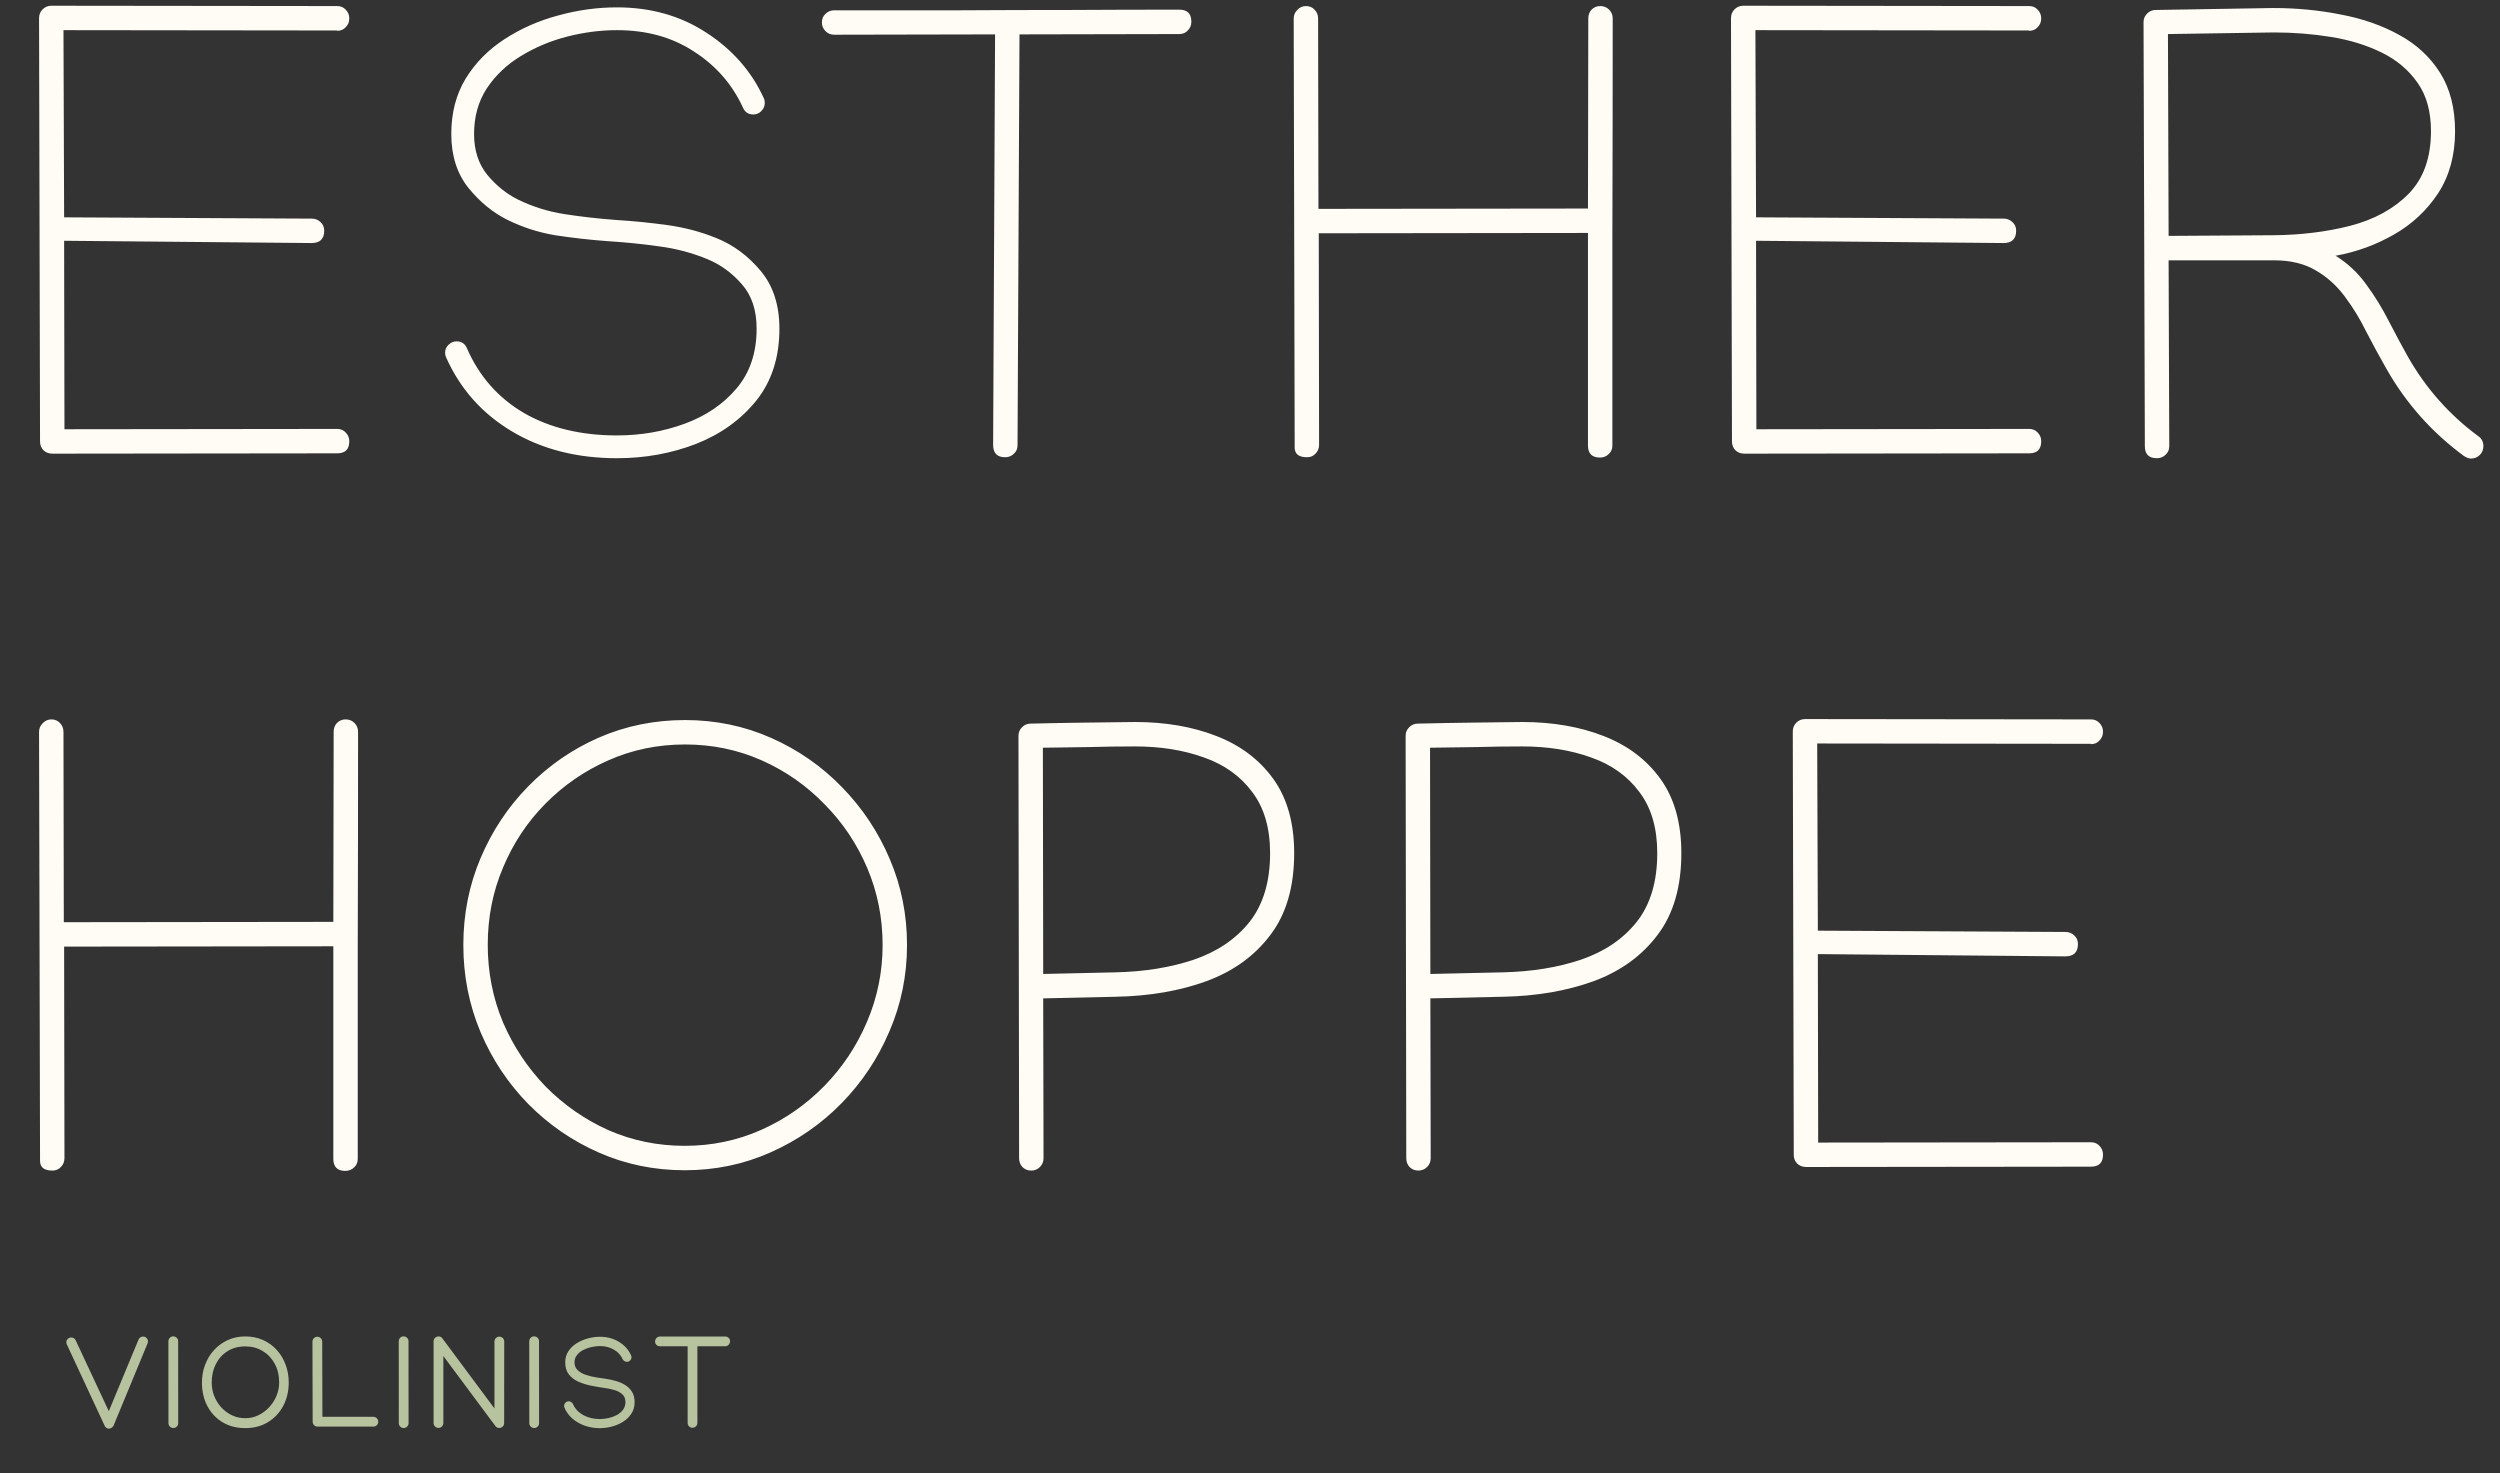 <svg width="375" height="221" viewBox="0 0 375 221" fill="none" xmlns="http://www.w3.org/2000/svg">
<rect x="0" y="0" width="375" height="221" fill="#333333" stroke="none"/>
<path d="M7.715 0.861L50.537 0.91H50.586C51.107 0.91 51.53 1.089 51.855 1.447C52.214 1.805 52.393 2.245 52.393 2.766C52.393 3.286 52.214 3.726 51.855 4.084C51.53 4.442 51.107 4.621 50.586 4.621L50.537 4.572L9.521 4.523L9.619 32.6L46.777 32.795C47.298 32.795 47.738 32.974 48.096 33.332C48.454 33.658 48.633 34.081 48.633 34.602C48.633 35.839 47.998 36.457 46.728 36.457L9.619 36.115L9.668 64.387L50.537 64.338H50.586C51.107 64.338 51.53 64.517 51.855 64.875C52.214 65.233 52.393 65.672 52.393 66.193C52.393 67.398 51.79 68 50.586 68H50.537L7.861 68.049C7.34 68.049 6.901 67.886 6.543 67.561C6.185 67.203 6.006 66.763 6.006 66.242L5.859 2.717C5.859 2.196 6.038 1.757 6.396 1.398C6.755 1.04 7.194 0.861 7.715 0.861ZM92.547 1.105C97.625 1.105 102.101 2.375 105.975 4.914C109.881 7.453 112.745 10.725 114.568 14.729C114.666 14.924 114.715 15.168 114.715 15.461C114.715 15.917 114.536 16.324 114.178 16.682C113.852 17.007 113.462 17.17 113.006 17.17C112.257 17.17 111.736 16.828 111.443 16.145C109.848 12.662 107.407 9.862 104.119 7.746C100.864 5.598 97.007 4.523 92.547 4.523C90.073 4.523 87.566 4.849 85.027 5.5C82.521 6.151 80.21 7.128 78.094 8.43C76.01 9.699 74.318 11.31 73.016 13.264C71.746 15.217 71.111 17.495 71.111 20.1C71.111 22.574 71.779 24.624 73.113 26.252C74.448 27.847 75.962 29.068 77.654 29.914C79.835 30.988 82.163 31.721 84.637 32.111C87.143 32.502 89.715 32.795 92.352 32.99C94.988 33.153 97.592 33.413 100.164 33.772C102.736 34.13 105.177 34.781 107.488 35.725C109.995 36.734 112.192 38.361 114.08 40.607C115.968 42.853 116.912 45.751 116.912 49.299C116.912 53.596 115.757 57.193 113.445 60.09C111.134 62.954 108.123 65.119 104.412 66.584C100.701 68.016 96.746 68.732 92.547 68.732C86.557 68.732 81.316 67.398 76.824 64.728C72.332 62.059 69.028 58.348 66.912 53.596C66.814 53.4 66.766 53.172 66.766 52.912C66.766 52.456 66.928 52.066 67.254 51.74C67.612 51.382 68.019 51.203 68.475 51.203C69.223 51.203 69.744 51.545 70.037 52.228C71.86 56.428 74.708 59.667 78.582 61.945C82.488 64.191 87.143 65.314 92.547 65.314C96.128 65.314 99.513 64.728 102.703 63.557C105.893 62.385 108.481 60.627 110.467 58.283C112.485 55.907 113.494 52.912 113.494 49.299C113.494 46.532 112.762 44.318 111.297 42.658C109.832 40.965 108.123 39.712 106.17 38.898C103.826 37.922 101.368 37.271 98.797 36.945C96.258 36.587 93.67 36.327 91.033 36.164C88.397 35.969 85.809 35.676 83.269 35.285C80.763 34.862 78.387 34.097 76.141 32.99C73.96 31.916 72.007 30.321 70.281 28.205C68.556 26.057 67.693 23.355 67.693 20.1C67.693 16.942 68.409 14.175 69.842 11.799C71.307 9.423 73.243 7.453 75.652 5.891C78.094 4.296 80.779 3.107 83.709 2.326C86.639 1.512 89.585 1.105 92.547 1.105ZM125.141 1.545C132.042 1.545 138.357 1.545 144.086 1.545C149.815 1.512 155.316 1.496 160.59 1.496C165.896 1.464 171.332 1.447 176.898 1.447C178.103 1.447 178.705 2.049 178.705 3.254C178.705 3.775 178.526 4.214 178.168 4.572C177.842 4.93 177.419 5.109 176.898 5.109H176.85L152.924 5.158L152.631 66.779C152.631 67.3 152.452 67.723 152.094 68.049C151.736 68.407 151.296 68.586 150.775 68.586C149.571 68.586 148.969 67.967 148.969 66.731L149.262 5.158L125.141 5.207C124.62 5.207 124.18 5.028 123.822 4.67C123.464 4.312 123.285 3.872 123.285 3.352C123.285 2.831 123.464 2.408 123.822 2.082C124.18 1.724 124.62 1.545 125.141 1.545ZM240.051 0.91C240.572 0.91 241.011 1.089 241.369 1.447C241.727 1.805 241.906 2.245 241.906 2.766C241.906 13.443 241.89 24.12 241.857 34.797C241.857 45.474 241.857 56.151 241.857 66.828C241.857 67.349 241.678 67.772 241.32 68.098C240.962 68.456 240.523 68.635 240.002 68.635C238.798 68.635 238.195 68.033 238.195 66.828V34.943L197.814 34.992L197.863 66.731C197.863 67.251 197.684 67.691 197.326 68.049C197.001 68.407 196.577 68.586 196.057 68.586C194.82 68.586 194.201 68.098 194.201 67.121V66.731L194.055 2.766C194.055 2.277 194.234 1.854 194.592 1.496C194.95 1.105 195.389 0.91 195.91 0.91C196.431 0.91 196.854 1.089 197.18 1.447C197.538 1.805 197.717 2.245 197.717 2.766L197.766 31.33H197.814L238.195 31.281L238.244 2.766C238.244 2.245 238.407 1.805 238.732 1.447C239.09 1.089 239.53 0.91 240.051 0.91ZM261.504 0.861L304.326 0.91H304.375C304.896 0.91 305.319 1.089 305.645 1.447C306.003 1.805 306.182 2.245 306.182 2.766C306.182 3.286 306.003 3.726 305.645 4.084C305.319 4.442 304.896 4.621 304.375 4.621L304.326 4.572L263.311 4.523L263.408 32.6L300.566 32.795C301.087 32.795 301.527 32.974 301.885 33.332C302.243 33.658 302.422 34.081 302.422 34.602C302.422 35.839 301.787 36.457 300.518 36.457L263.408 36.115L263.457 64.387L304.326 64.338H304.375C304.896 64.338 305.319 64.517 305.645 64.875C306.003 65.233 306.182 65.672 306.182 66.193C306.182 67.398 305.579 68 304.375 68H304.326L261.65 68.049C261.13 68.049 260.69 67.886 260.332 67.561C259.974 67.203 259.795 66.763 259.795 66.242L259.648 2.717C259.648 2.196 259.827 1.757 260.186 1.398C260.544 1.04 260.983 0.861 261.504 0.861ZM350.34 38.361C352.163 39.501 353.693 40.933 354.93 42.658C356.199 44.383 357.322 46.206 358.299 48.127C359.275 50.015 360.236 51.805 361.18 53.498C363.882 58.251 367.397 62.222 371.727 65.412C372.247 65.77 372.508 66.275 372.508 66.926C372.508 67.447 372.329 67.886 371.971 68.244C371.613 68.602 371.173 68.781 370.652 68.781C370.327 68.781 369.969 68.651 369.578 68.391C364.76 64.842 360.887 60.48 357.957 55.305C356.915 53.482 355.906 51.626 354.93 49.738C353.986 47.818 352.911 46.06 351.707 44.465C350.503 42.837 349.054 41.535 347.361 40.559C345.669 39.55 343.569 39.045 341.062 39.045H325.291L325.389 66.877V66.926C325.389 67.447 325.21 67.87 324.852 68.195C324.493 68.553 324.054 68.732 323.533 68.732C322.329 68.732 321.727 68.13 321.727 66.926V66.877L321.531 3.303C321.531 2.814 321.71 2.391 322.068 2.033C322.426 1.675 322.85 1.496 323.338 1.496L340.965 1.203C344.48 1.203 347.866 1.529 351.121 2.18C354.409 2.798 357.339 3.824 359.91 5.256C362.482 6.656 364.516 8.544 366.014 10.92C367.511 13.296 368.26 16.226 368.26 19.709C368.26 23.29 367.413 26.382 365.721 28.986C364.028 31.558 361.814 33.625 359.08 35.188C356.346 36.75 353.432 37.808 350.34 38.361ZM364.646 19.66C364.646 16.73 363.979 14.322 362.645 12.434C361.31 10.513 359.52 8.999 357.273 7.893C355.027 6.786 352.505 6.005 349.705 5.549C346.906 5.093 344.025 4.865 341.062 4.865L325.193 5.109L325.291 35.383L341.014 35.285C345.115 35.253 348.956 34.781 352.537 33.869C356.15 32.925 359.064 31.33 361.277 29.084C363.523 26.805 364.646 23.664 364.646 19.66ZM51.855 107.91C52.376 107.91 52.816 108.089 53.174 108.447C53.532 108.805 53.711 109.245 53.711 109.766C53.711 120.443 53.695 131.12 53.662 141.797C53.662 152.474 53.662 163.151 53.662 173.828C53.662 174.349 53.483 174.772 53.125 175.098C52.767 175.456 52.328 175.635 51.807 175.635C50.602 175.635 50 175.033 50 173.828V141.943L9.619 141.992L9.668 173.73C9.668 174.251 9.489 174.691 9.131 175.049C8.805 175.407 8.382 175.586 7.861 175.586C6.624 175.586 6.006 175.098 6.006 174.121V173.73L5.859 109.766C5.859 109.277 6.038 108.854 6.396 108.496C6.755 108.105 7.194 107.91 7.715 107.91C8.236 107.91 8.659 108.089 8.984 108.447C9.342 108.805 9.521 109.245 9.521 109.766L9.57 138.33H9.619L50 138.281L50.049 109.766C50.049 109.245 50.212 108.805 50.537 108.447C50.895 108.089 51.335 107.91 51.855 107.91ZM69.5 141.748C69.5 137.126 70.363 132.78 72.088 128.711C73.813 124.642 76.189 121.061 79.217 117.969C82.277 114.844 85.809 112.402 89.812 110.645C93.849 108.887 98.162 108.008 102.752 108.008C107.342 108.008 111.655 108.903 115.691 110.693C119.728 112.484 123.26 114.941 126.287 118.066C129.347 121.191 131.74 124.788 133.465 128.857C135.19 132.894 136.053 137.191 136.053 141.748C136.053 146.305 135.174 150.618 133.416 154.688C131.691 158.757 129.298 162.354 126.238 165.479C123.178 168.604 119.63 171.061 115.594 172.852C111.59 174.642 107.293 175.537 102.703 175.537C98.146 175.537 93.865 174.658 89.861 172.9C85.857 171.143 82.326 168.717 79.266 165.625C76.206 162.5 73.813 158.903 72.088 154.834C70.363 150.732 69.5 146.37 69.5 141.748ZM102.752 111.67C98.65 111.67 94.809 112.467 91.228 114.062C87.68 115.625 84.539 117.79 81.805 120.557C79.103 123.291 76.987 126.481 75.457 130.127C73.927 133.74 73.162 137.598 73.162 141.699C73.162 145.833 73.927 149.723 75.457 153.369C77.019 156.982 79.152 160.189 81.853 162.988C84.588 165.755 87.729 167.936 91.277 169.531C94.858 171.094 98.667 171.875 102.703 171.875C106.772 171.875 110.597 171.077 114.178 169.482C117.758 167.887 120.916 165.69 123.65 162.891C126.385 160.091 128.517 156.885 130.047 153.271C131.609 149.626 132.391 145.785 132.391 141.748C132.391 137.679 131.626 133.838 130.096 130.225C128.566 126.611 126.434 123.421 123.699 120.654C120.997 117.855 117.856 115.658 114.275 114.062C110.695 112.467 106.854 111.67 102.752 111.67ZM194.127 127.979C194.127 133.024 192.939 137.109 190.562 140.234C188.219 143.359 185.029 145.671 180.992 147.168C176.956 148.633 172.431 149.414 167.418 149.512L156.48 149.756L156.529 173.73C156.529 174.251 156.35 174.691 155.992 175.049C155.634 175.407 155.195 175.586 154.674 175.586C154.153 175.586 153.714 175.407 153.355 175.049C153.03 174.691 152.867 174.251 152.867 173.73L152.77 110.352C152.77 109.863 152.949 109.44 153.307 109.082C153.665 108.724 154.088 108.545 154.576 108.545C157.18 108.48 159.785 108.431 162.389 108.398C164.993 108.366 167.613 108.333 170.25 108.301C174.807 108.301 178.876 109.001 182.457 110.4C186.07 111.8 188.919 113.949 191.002 116.846C193.085 119.743 194.127 123.454 194.127 127.979ZM190.514 127.979C190.514 124.202 189.618 121.143 187.828 118.799C186.07 116.423 183.661 114.697 180.602 113.623C177.542 112.516 174.091 111.963 170.25 111.963C167.939 111.963 165.628 111.995 163.316 112.061C161.038 112.093 158.743 112.126 156.432 112.158L156.48 146.094L167.369 145.85C171.699 145.752 175.605 145.117 179.088 143.945C182.604 142.741 185.387 140.853 187.438 138.281C189.488 135.677 190.514 132.243 190.514 127.979ZM252.201 127.979C252.201 133.024 251.013 137.109 248.637 140.234C246.293 143.359 243.103 145.671 239.066 147.168C235.03 148.633 230.505 149.414 225.492 149.512L214.555 149.756L214.604 173.73C214.604 174.251 214.424 174.691 214.066 175.049C213.708 175.407 213.269 175.586 212.748 175.586C212.227 175.586 211.788 175.407 211.43 175.049C211.104 174.691 210.941 174.251 210.941 173.73L210.844 110.352C210.844 109.863 211.023 109.44 211.381 109.082C211.739 108.724 212.162 108.545 212.65 108.545C215.255 108.48 217.859 108.431 220.463 108.398C223.067 108.366 225.688 108.333 228.324 108.301C232.882 108.301 236.951 109.001 240.531 110.4C244.145 111.8 246.993 113.949 249.076 116.846C251.16 119.743 252.201 123.454 252.201 127.979ZM248.588 127.979C248.588 124.202 247.693 121.143 245.902 118.799C244.145 116.423 241.736 114.697 238.676 113.623C235.616 112.516 232.165 111.963 228.324 111.963C226.013 111.963 223.702 111.995 221.391 112.061C219.112 112.093 216.817 112.126 214.506 112.158L214.555 146.094L225.443 145.85C229.773 145.752 233.679 145.117 237.162 143.945C240.678 142.741 243.461 140.853 245.512 138.281C247.562 135.677 248.588 132.243 248.588 127.979ZM270.773 107.861L313.596 107.91H313.645C314.165 107.91 314.589 108.089 314.914 108.447C315.272 108.805 315.451 109.245 315.451 109.766C315.451 110.286 315.272 110.726 314.914 111.084C314.589 111.442 314.165 111.621 313.645 111.621L313.596 111.572L272.58 111.523L272.678 139.6L309.836 139.795C310.357 139.795 310.796 139.974 311.154 140.332C311.512 140.658 311.691 141.081 311.691 141.602C311.691 142.839 311.057 143.457 309.787 143.457L272.678 143.115L272.727 171.387L313.596 171.338H313.645C314.165 171.338 314.589 171.517 314.914 171.875C315.272 172.233 315.451 172.673 315.451 173.193C315.451 174.398 314.849 175 313.645 175H313.596L270.92 175.049C270.399 175.049 269.96 174.886 269.602 174.561C269.243 174.202 269.064 173.763 269.064 173.242L268.918 109.717C268.918 109.196 269.097 108.757 269.455 108.398C269.813 108.04 270.253 107.861 270.773 107.861Z" fill="#FFFCF6"/>
<path d="M9.952 201.285C9.952 201.129 10.024 200.979 10.167 200.836C10.317 200.693 10.473 200.621 10.636 200.621C10.994 200.621 11.235 200.768 11.359 201.061L16.32 211.676L20.773 200.953C20.903 200.641 21.147 200.484 21.505 200.484C21.674 200.484 21.831 200.556 21.974 200.699C22.117 200.836 22.189 200.986 22.189 201.148C22.189 201.298 22.172 201.415 22.14 201.5L17.042 213.824C16.997 213.935 16.909 214.039 16.779 214.137C16.648 214.241 16.508 214.293 16.359 214.293C16.053 214.293 15.831 214.146 15.694 213.854L10.021 201.656C9.975 201.565 9.952 201.441 9.952 201.285ZM26.001 214.205C25.799 214.205 25.626 214.133 25.483 213.99C25.34 213.847 25.268 213.674 25.268 213.473V213.463L25.259 201.197V201.188C25.259 200.999 25.327 200.829 25.464 200.68C25.607 200.53 25.766 200.455 25.942 200.455C26.183 200.455 26.372 200.527 26.509 200.67C26.652 200.807 26.723 200.979 26.723 201.188V201.197L26.733 213.463V213.473C26.733 213.674 26.662 213.847 26.518 213.99C26.375 214.133 26.203 214.205 26.001 214.205ZM36.795 200.465C37.752 200.465 38.628 200.641 39.422 200.992C40.223 201.344 40.913 201.835 41.493 202.467C42.072 203.098 42.518 203.834 42.831 204.674C43.15 205.507 43.309 206.409 43.309 207.379C43.309 208.674 43.035 209.84 42.489 210.875C41.942 211.904 41.18 212.717 40.203 213.316C39.227 213.915 38.091 214.215 36.795 214.215C35.48 214.215 34.334 213.919 33.358 213.326C32.381 212.727 31.626 211.913 31.092 210.885C30.558 209.856 30.291 208.688 30.291 207.379C30.291 206.428 30.451 205.536 30.77 204.703C31.089 203.863 31.538 203.128 32.118 202.496C32.703 201.858 33.394 201.36 34.188 201.002C34.982 200.644 35.851 200.465 36.795 200.465ZM36.795 201.959C35.78 201.959 34.894 202.197 34.139 202.672C33.384 203.141 32.798 203.785 32.381 204.605C31.965 205.419 31.756 206.344 31.756 207.379C31.756 208.095 31.883 208.775 32.137 209.42C32.398 210.058 32.756 210.628 33.211 211.129C33.674 211.624 34.207 212.014 34.813 212.301C35.425 212.587 36.086 212.73 36.795 212.73C37.498 212.73 38.156 212.581 38.768 212.281C39.386 211.982 39.927 211.578 40.389 211.07C40.858 210.562 41.222 209.99 41.483 209.352C41.743 208.714 41.873 208.056 41.873 207.379C41.873 206.305 41.649 205.361 41.2 204.547C40.757 203.733 40.151 203.098 39.383 202.643C38.621 202.187 37.759 201.959 36.795 201.959ZM47.629 213.99C47.427 213.99 47.255 213.919 47.111 213.775C46.968 213.632 46.897 213.46 46.897 213.258L46.867 201.256V201.246C46.867 201.044 46.939 200.872 47.082 200.729C47.225 200.585 47.398 200.514 47.6 200.514C47.801 200.514 47.974 200.585 48.117 200.729C48.26 200.872 48.332 201.044 48.332 201.246V201.256L48.361 212.525H56.008C56.21 212.525 56.382 212.597 56.525 212.74C56.669 212.883 56.74 213.056 56.74 213.258C56.74 213.46 56.669 213.632 56.525 213.775C56.382 213.919 56.21 213.99 56.008 213.99H47.629ZM60.552 214.205C60.35 214.205 60.178 214.133 60.035 213.99C59.892 213.847 59.82 213.674 59.82 213.473V213.463L59.81 201.197V201.188C59.81 200.999 59.879 200.829 60.015 200.68C60.158 200.53 60.318 200.455 60.494 200.455C60.735 200.455 60.923 200.527 61.06 200.67C61.203 200.807 61.275 200.979 61.275 201.188V201.197L61.285 213.463V213.473C61.285 213.674 61.213 213.847 61.07 213.99C60.927 214.133 60.754 214.205 60.552 214.205ZM65.038 201.197C65.038 200.989 65.11 200.816 65.253 200.68C65.403 200.536 65.585 200.465 65.8 200.465C66.028 200.465 66.213 200.562 66.357 200.758L74.169 211.266V201.227C74.169 201.025 74.241 200.852 74.384 200.709C74.527 200.566 74.7 200.494 74.902 200.494C75.103 200.494 75.276 200.566 75.419 200.709C75.562 200.852 75.634 201.025 75.634 201.227V201.236L75.624 213.463C75.624 213.671 75.549 213.847 75.4 213.99C75.256 214.127 75.077 214.195 74.862 214.195C74.641 214.195 74.456 214.098 74.306 213.902L66.503 203.404V213.453C66.503 213.655 66.431 213.827 66.288 213.971C66.145 214.114 65.972 214.186 65.771 214.186C65.569 214.186 65.396 214.114 65.253 213.971C65.11 213.827 65.038 213.655 65.038 213.453V201.197ZM80.13 214.205C79.928 214.205 79.755 214.133 79.612 213.99C79.469 213.847 79.397 213.674 79.397 213.473V213.463L79.388 201.197V201.188C79.388 200.999 79.456 200.829 79.593 200.68C79.736 200.53 79.895 200.455 80.071 200.455C80.312 200.455 80.501 200.527 80.638 200.67C80.781 200.807 80.852 200.979 80.852 201.188V201.197L80.862 213.463V213.473C80.862 213.674 80.79 213.847 80.647 213.99C80.504 214.133 80.332 214.205 80.13 214.205ZM89.987 200.514C91.054 200.514 92.005 200.768 92.838 201.275C93.672 201.783 94.277 202.454 94.655 203.287C94.7 203.378 94.723 203.476 94.723 203.58C94.723 203.769 94.655 203.932 94.518 204.068C94.381 204.205 94.219 204.273 94.03 204.273C93.906 204.273 93.779 204.234 93.649 204.156C93.525 204.072 93.437 203.971 93.385 203.854C93.118 203.255 92.679 202.783 92.067 202.438C91.461 202.086 90.768 201.91 89.987 201.91C89.57 201.91 89.137 201.962 88.688 202.066C88.245 202.164 87.832 202.314 87.448 202.516C87.07 202.717 86.764 202.975 86.53 203.287C86.295 203.593 86.178 203.951 86.178 204.361C86.178 204.837 86.334 205.224 86.647 205.523C86.959 205.816 87.356 206.048 87.838 206.217C88.327 206.38 88.834 206.507 89.362 206.598C89.896 206.682 90.381 206.754 90.817 206.812C91.338 206.884 91.855 206.995 92.37 207.145C92.89 207.288 93.362 207.493 93.786 207.76C94.209 208.02 94.547 208.359 94.801 208.775C95.062 209.192 95.192 209.703 95.192 210.309C95.192 210.973 95.032 211.552 94.713 212.047C94.394 212.535 93.974 212.942 93.454 213.268C92.939 213.587 92.376 213.827 91.764 213.99C91.159 214.146 90.566 214.225 89.987 214.225C88.782 214.225 87.698 213.951 86.735 213.404C85.771 212.857 85.084 212.112 84.674 211.168C84.635 211.064 84.616 210.969 84.616 210.885C84.616 210.696 84.684 210.533 84.821 210.396C84.957 210.26 85.12 210.191 85.309 210.191C85.439 210.191 85.566 210.234 85.69 210.318C85.82 210.403 85.908 210.504 85.954 210.621C86.26 211.318 86.771 211.865 87.487 212.262C88.209 212.659 89.043 212.857 89.987 212.857C90.403 212.857 90.833 212.809 91.276 212.711C91.725 212.607 92.142 212.454 92.526 212.252C92.91 212.044 93.219 211.78 93.454 211.461C93.694 211.135 93.815 210.751 93.815 210.309C93.815 209.788 93.646 209.387 93.307 209.107C92.975 208.821 92.565 208.613 92.077 208.482C91.588 208.346 91.106 208.248 90.631 208.189C89.993 208.098 89.332 207.984 88.649 207.848C87.972 207.711 87.34 207.512 86.754 207.252C86.168 206.992 85.693 206.63 85.329 206.168C84.964 205.699 84.782 205.094 84.782 204.352C84.782 203.727 84.938 203.176 85.25 202.701C85.563 202.219 85.973 201.819 86.481 201.5C86.995 201.174 87.558 200.93 88.17 200.768C88.782 200.598 89.388 200.514 89.987 200.514ZM98.262 201.236C98.262 201.028 98.333 200.849 98.477 200.699C98.626 200.549 98.802 200.475 99.004 200.475H108.779C108.981 200.475 109.154 200.543 109.297 200.68C109.44 200.81 109.512 200.976 109.512 201.178C109.512 201.38 109.44 201.559 109.297 201.715C109.154 201.865 108.978 201.939 108.77 201.939H104.609V213.434C104.609 213.635 104.535 213.808 104.385 213.951C104.235 214.094 104.059 214.166 103.857 214.166C103.656 214.166 103.486 214.094 103.35 213.951C103.213 213.808 103.145 213.635 103.145 213.434V201.939H98.994C98.792 201.939 98.62 201.874 98.477 201.744C98.333 201.607 98.262 201.438 98.262 201.236Z" fill="#B7C29F"/>
</svg>
